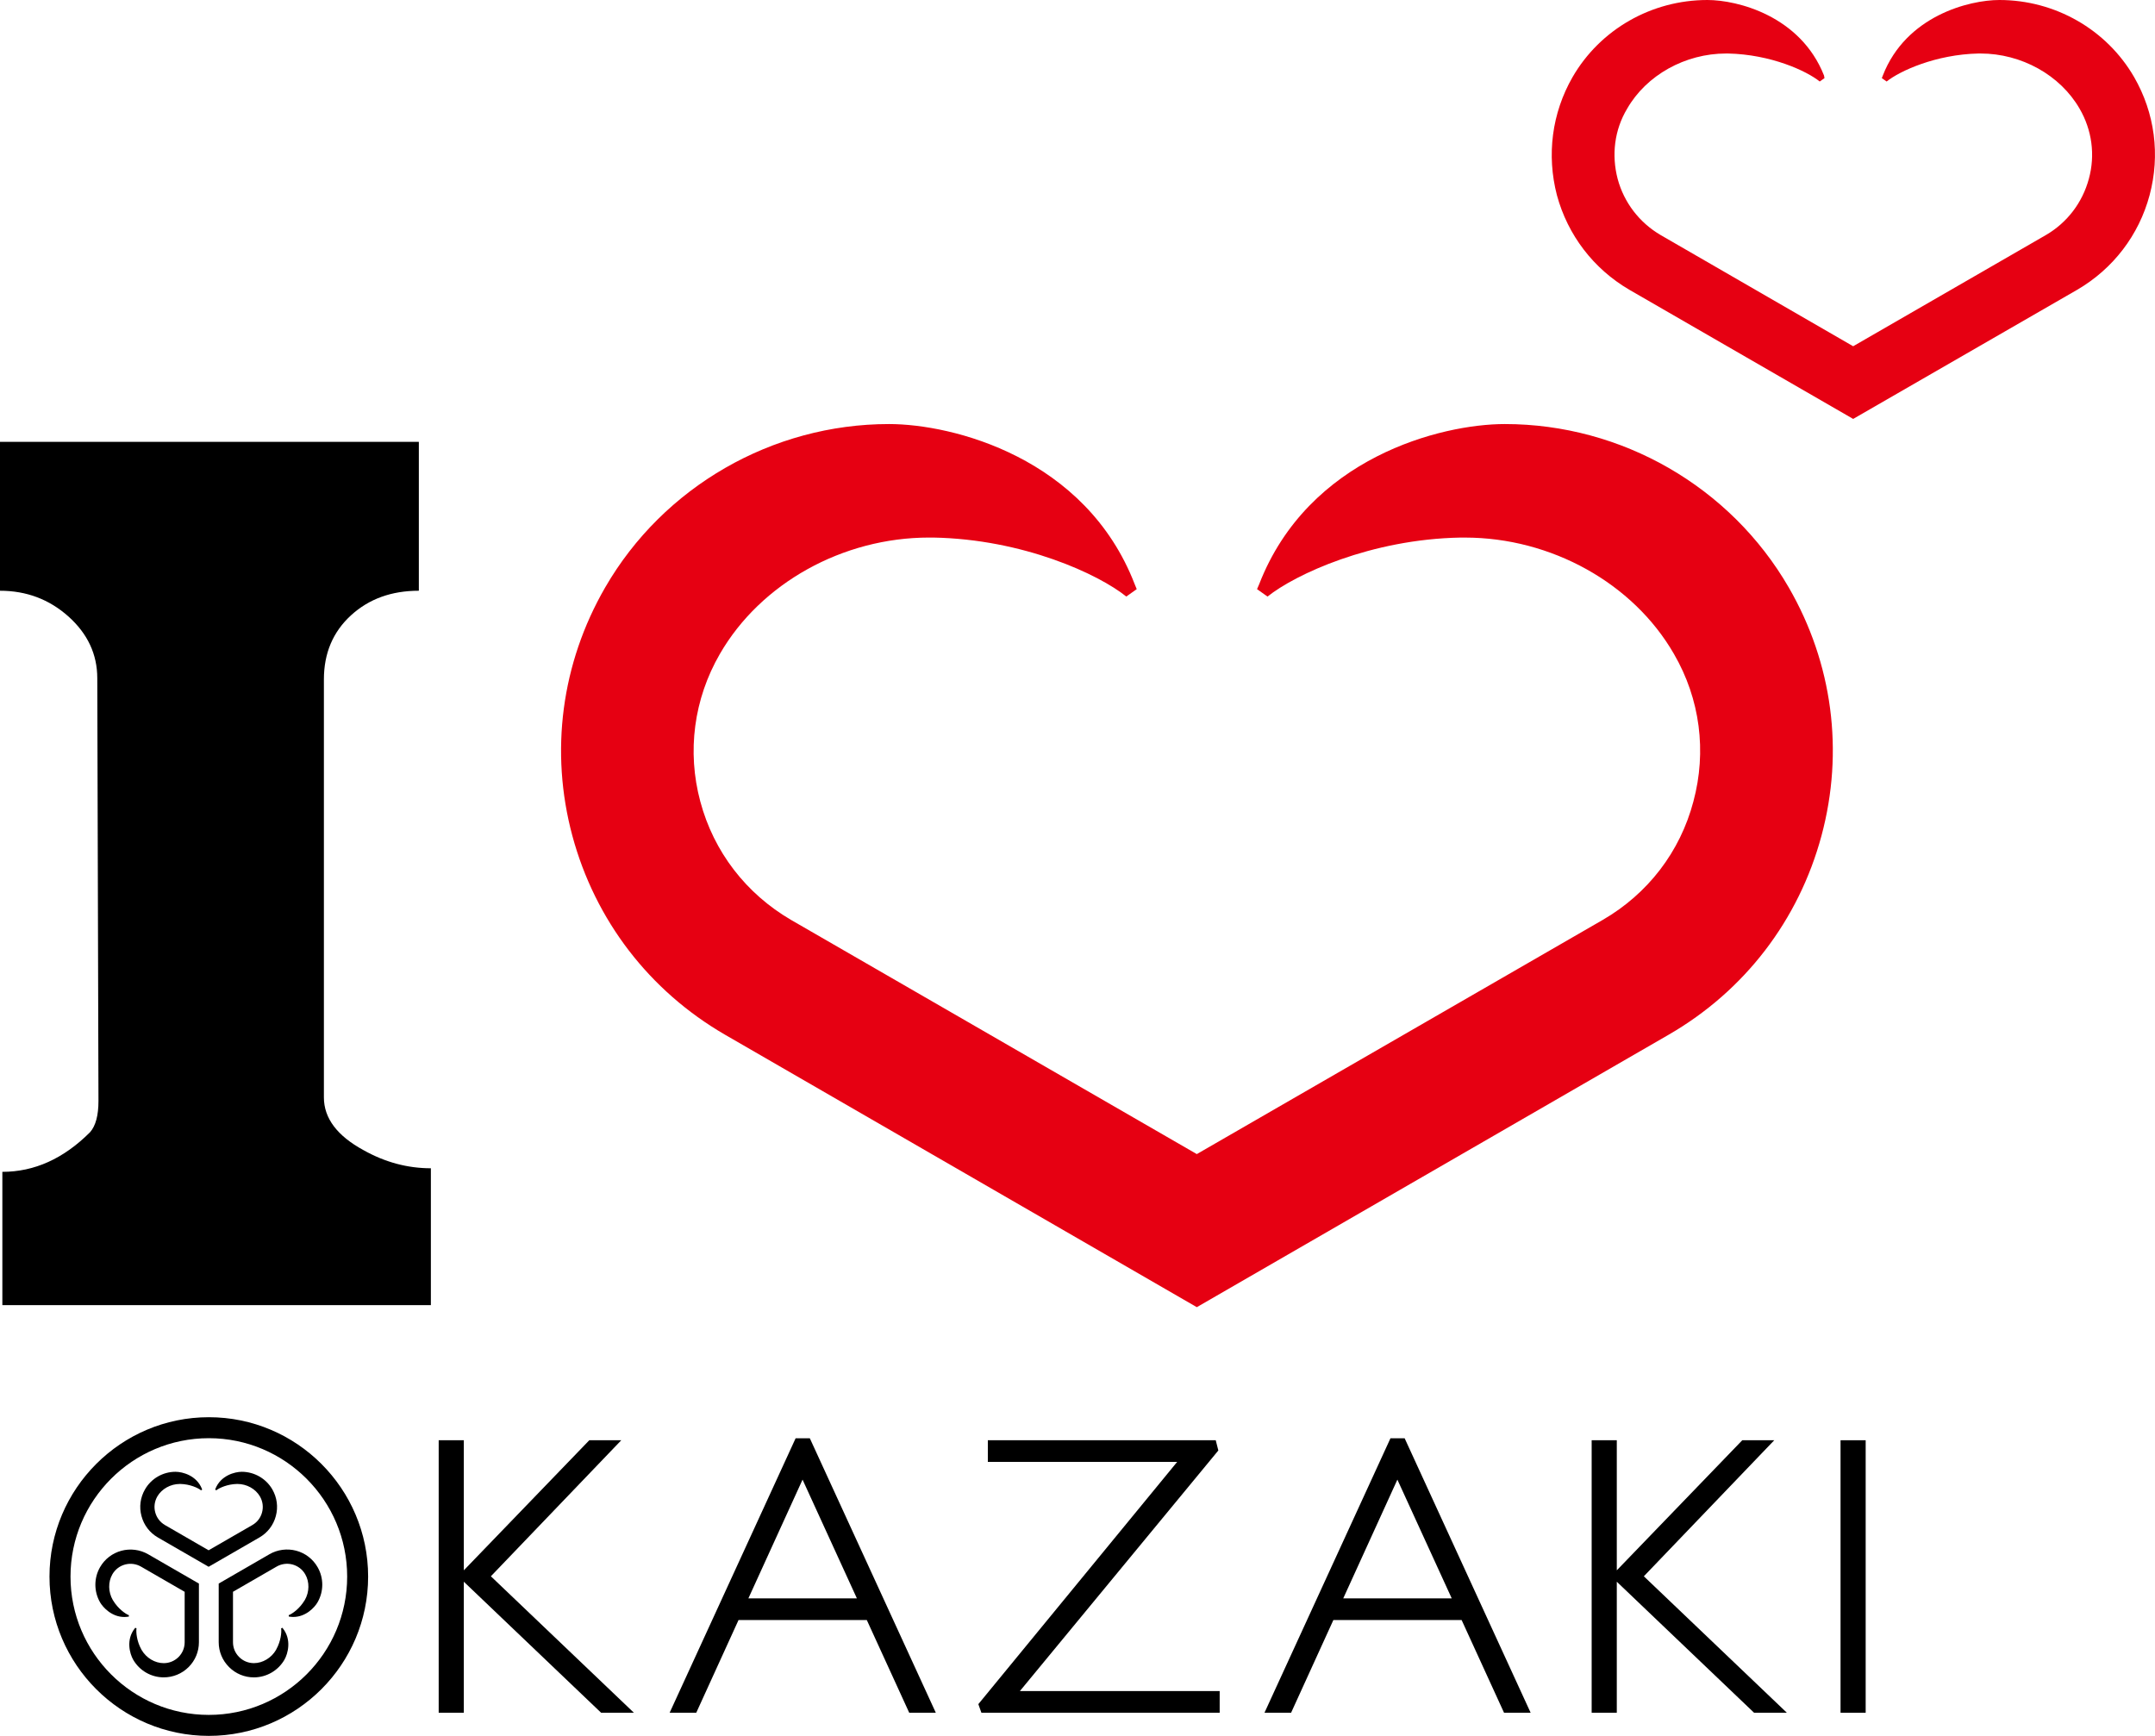 <!-- Generator: Adobe Illustrator 22.0.1, SVG Export Plug-In  -->
<svg version="1.1"
	 xmlns="http://www.w3.org/2000/svg" xmlns:xlink="http://www.w3.org/1999/xlink" xmlns:a="http://ns.adobe.com/AdobeSVGViewerExtensions/3.0/"
	 x="0px" y="0px" width="108.902px" height="87.725px" viewBox="0 0 108.902 87.725"
	 style="enable-background:new 0 0 108.902 87.725;" xml:space="preserve">
<style type="text/css">
	.st0{fill:#E60012;}
</style>
<defs>
</defs>
<g>
	<path class="st0" d="M44.926,21.43c-5.902,0-11.404,3.167-14.347,8.263c-2.211,3.83-2.799,8.287-1.656,12.542
		c1.152,4.272,3.886,7.834,7.707,10.051l23.85,13.774l23.854-13.774c3.825-2.212,6.563-5.778,7.714-10.051
		c1.147-4.263,0.561-8.712-1.651-12.542c-2.947-5.096-8.445-8.263-14.352-8.263c-3.209,0-9.927,1.685-12.415,8.098l-0.106,0.246
		l0.53,0.374c1.402-1.121,5.227-2.9,9.749-2.981h0.225c4.361,0,8.505,2.304,10.564,5.881c1.322,2.276,1.665,4.925,0.982,7.46
		c-0.671,2.54-2.297,4.658-4.582,5.982L60.48,58.324L39.975,46.489c-2.271-1.324-3.906-3.442-4.585-5.982
		c-0.68-2.527-0.328-5.184,0.989-7.46c2.063-3.576,6.212-5.881,10.573-5.881h0.204c4.556,0.081,8.369,1.859,9.761,2.981l0.527-0.374
		l-0.101-0.246C54.867,23.115,48.137,21.43,44.926,21.43"/>
	<path class="st0" d="M86.283,0c-2.819,0-5.419,1.481-6.815,3.897c-1.045,1.821-1.317,3.936-0.79,5.967
		c0.547,2.016,1.846,3.719,3.659,4.779l11.312,6.528l11.324-6.528c1.817-1.06,3.116-2.763,3.656-4.779
		c0.543-2.03,0.267-4.146-0.781-5.967C106.451,1.481,103.843,0,101.038,0c-1.525,0-4.718,0.799-5.89,3.816l-0.051,0.132l0.243,0.171
		c0.671-0.536,2.488-1.368,4.64-1.415h0.106c2.067,0,4.029,1.092,5.006,2.789c0.624,1.075,0.799,2.34,0.467,3.546
		c-0.323,1.194-1.087,2.209-2.173,2.841l-9.737,5.618l-9.727-5.618c-1.079-0.632-1.855-1.647-2.175-2.841
		c-0.314-1.206-0.165-2.47,0.48-3.546c0.973-1.697,2.934-2.789,5.002-2.789h0.098c2.162,0.047,3.969,0.879,4.632,1.415L92.2,3.948
		l-0.024-0.132C90.984,0.799,87.798,0,86.283,0"/>
	<g>
		<path d="M16.368,34.337v21.123c0,1.05,0.671,1.941,2.004,2.666c1.091,0.612,2.225,0.914,3.402,0.914v6.917H0.119v-6.736
			c1.617,0,3.095-0.665,4.432-2.003c0.284-0.322,0.425-0.849,0.425-1.58l-0.06-21.362c0-1.215-0.488-2.25-1.456-3.12
			C2.487,30.287,1.333,29.854,0,29.854V22.33h21.166v7.524c-1.38,0-2.518,0.411-3.426,1.24
			C16.827,31.93,16.368,33.009,16.368,34.337z"/>
	</g>
	<g>
		<g>
			<polygon points="31.396,72.785 29.78,72.785 23.439,79.359 23.439,72.785 22.169,72.785 22.169,86.556 23.439,86.556 
				23.439,79.935 30.345,86.525 30.378,86.556 32.034,86.556 24.806,79.66 			"/>
			<path d="M40.206,72.687L33.84,86.556h1.345l2.136-4.684h6.483l2.143,4.684h1.344l-6.366-13.869H40.206z M43.302,80.775H37.82
				l2.737-6L43.302,80.775z"/>
			<polygon points="61.532,73.346 61.568,73.302 61.437,72.785 49.92,72.785 49.92,73.88 59.487,73.88 49.48,86.073 49.44,86.121 
				49.595,86.556 61.636,86.556 61.636,85.46 51.54,85.46 			"/>
			<path d="M70.266,72.687L63.9,86.556h1.345l2.136-4.684h6.482l2.143,4.684h1.344l-6.366-13.869H70.266z M73.362,80.775h-5.481
				l2.735-6L73.362,80.775z"/>
			<polygon points="89.661,72.785 88.045,72.785 81.704,79.359 81.704,72.785 80.434,72.785 80.434,86.556 81.704,86.556 
				81.704,79.935 88.609,86.525 88.642,86.556 90.298,86.556 83.071,79.66 			"/>
			<rect x="93.011" y="72.785" width="1.27" height="13.771"/>
		</g>
		<g>
			<g>
				<path d="M10.553,87.725c-4.439,0-8.052-3.611-8.052-8.05c0-4.441,3.614-8.054,8.052-8.054c4.44,0,8.05,3.613,8.05,8.054
					C18.603,84.114,14.992,87.725,10.553,87.725z M10.553,72.681c-3.856,0-6.99,3.138-6.99,6.994c0,3.855,3.135,6.99,6.99,6.99
					c3.855,0,6.991-3.134,6.991-6.99C17.544,75.819,14.408,72.681,10.553,72.681z"/>
				<g>
					<path d="M8.871,74.379c-0.637,0-1.228,0.34-1.543,0.889c-0.239,0.412-0.302,0.891-0.178,1.349
						c0.123,0.46,0.415,0.843,0.828,1.081l2.565,1.481l2.567-1.481c0.41-0.237,0.707-0.621,0.829-1.081
						c0.124-0.458,0.06-0.937-0.177-1.349c-0.317-0.548-0.91-0.889-1.545-0.889c-0.344,0-1.068,0.182-1.334,0.87l-0.01,0.027
						l0.056,0.04c0.15-0.121,0.562-0.313,1.048-0.322H12c0.469,0,0.915,0.248,1.137,0.632c0.141,0.246,0.179,0.531,0.106,0.804
						c-0.071,0.273-0.248,0.501-0.493,0.642l-2.208,1.274l-2.204-1.274c-0.245-0.142-0.42-0.369-0.493-0.642
						c-0.075-0.272-0.035-0.558,0.105-0.804c0.222-0.383,0.67-0.632,1.138-0.632h0.024c0.488,0.009,0.898,0.201,1.048,0.322
						l0.057-0.039l-0.011-0.028C9.94,74.561,9.218,74.379,8.871,74.379"/>
					<path d="M6.837,82.261l-0.019,0.024c-0.464,0.575-0.259,1.294-0.086,1.592c0.317,0.55,0.907,0.891,1.541,0.891
						c0.474,0,0.92-0.184,1.258-0.519c0.336-0.337,0.521-0.782,0.521-1.258v-2.963l-2.566-1.481
						c-0.408-0.235-0.895-0.298-1.349-0.178c-0.459,0.124-0.842,0.418-1.08,0.829c-0.317,0.548-0.316,1.231,0.001,1.781
						c0.148,0.254,0.592,0.738,1.224,0.738c0.065,0,0.133-0.006,0.199-0.016l0.03-0.005l0.004-0.068
						c-0.179-0.069-0.549-0.329-0.802-0.749l-0.012-0.018c-0.235-0.407-0.244-0.918-0.022-1.302c0.142-0.245,0.37-0.421,0.644-0.494
						c0.269-0.072,0.56-0.033,0.802,0.106l2.207,1.274v2.547c0,0.285-0.111,0.55-0.309,0.749c-0.201,0.199-0.467,0.309-0.75,0.309
						c-0.445,0-0.881-0.263-1.117-0.668l-0.012-0.023c-0.235-0.422-0.275-0.875-0.246-1.065L6.837,82.261"/>
					<path d="M11.052,80.028v2.962c0,0.475,0.186,0.921,0.523,1.258c0.335,0.336,0.782,0.521,1.256,0.521
						c0.633,0,1.224-0.342,1.542-0.892c0.173-0.299,0.377-1.018-0.085-1.592l-0.019-0.023l-0.062,0.03
						c0.029,0.19-0.012,0.643-0.248,1.066l-0.009,0.021c-0.236,0.407-0.675,0.67-1.117,0.67c-0.285,0-0.551-0.11-0.749-0.31
						c-0.201-0.2-0.311-0.465-0.31-0.749v-2.547l2.205-1.273c0.242-0.139,0.531-0.179,0.803-0.106
						c0.272,0.075,0.501,0.249,0.642,0.494c0.222,0.383,0.215,0.893-0.019,1.301l-0.013,0.018c-0.251,0.42-0.623,0.68-0.803,0.749
						l0.007,0.069l0.027,0.004c0.067,0.01,0.132,0.016,0.198,0.016c0.633,0,1.078-0.482,1.225-0.738
						c0.319-0.55,0.32-1.232,0.002-1.781c-0.237-0.412-0.622-0.706-1.079-0.829c-0.456-0.12-0.944-0.058-1.352,0.178L11.052,80.028"
						/>
				</g>
			</g>
		</g>
	</g>
</g>
</svg>